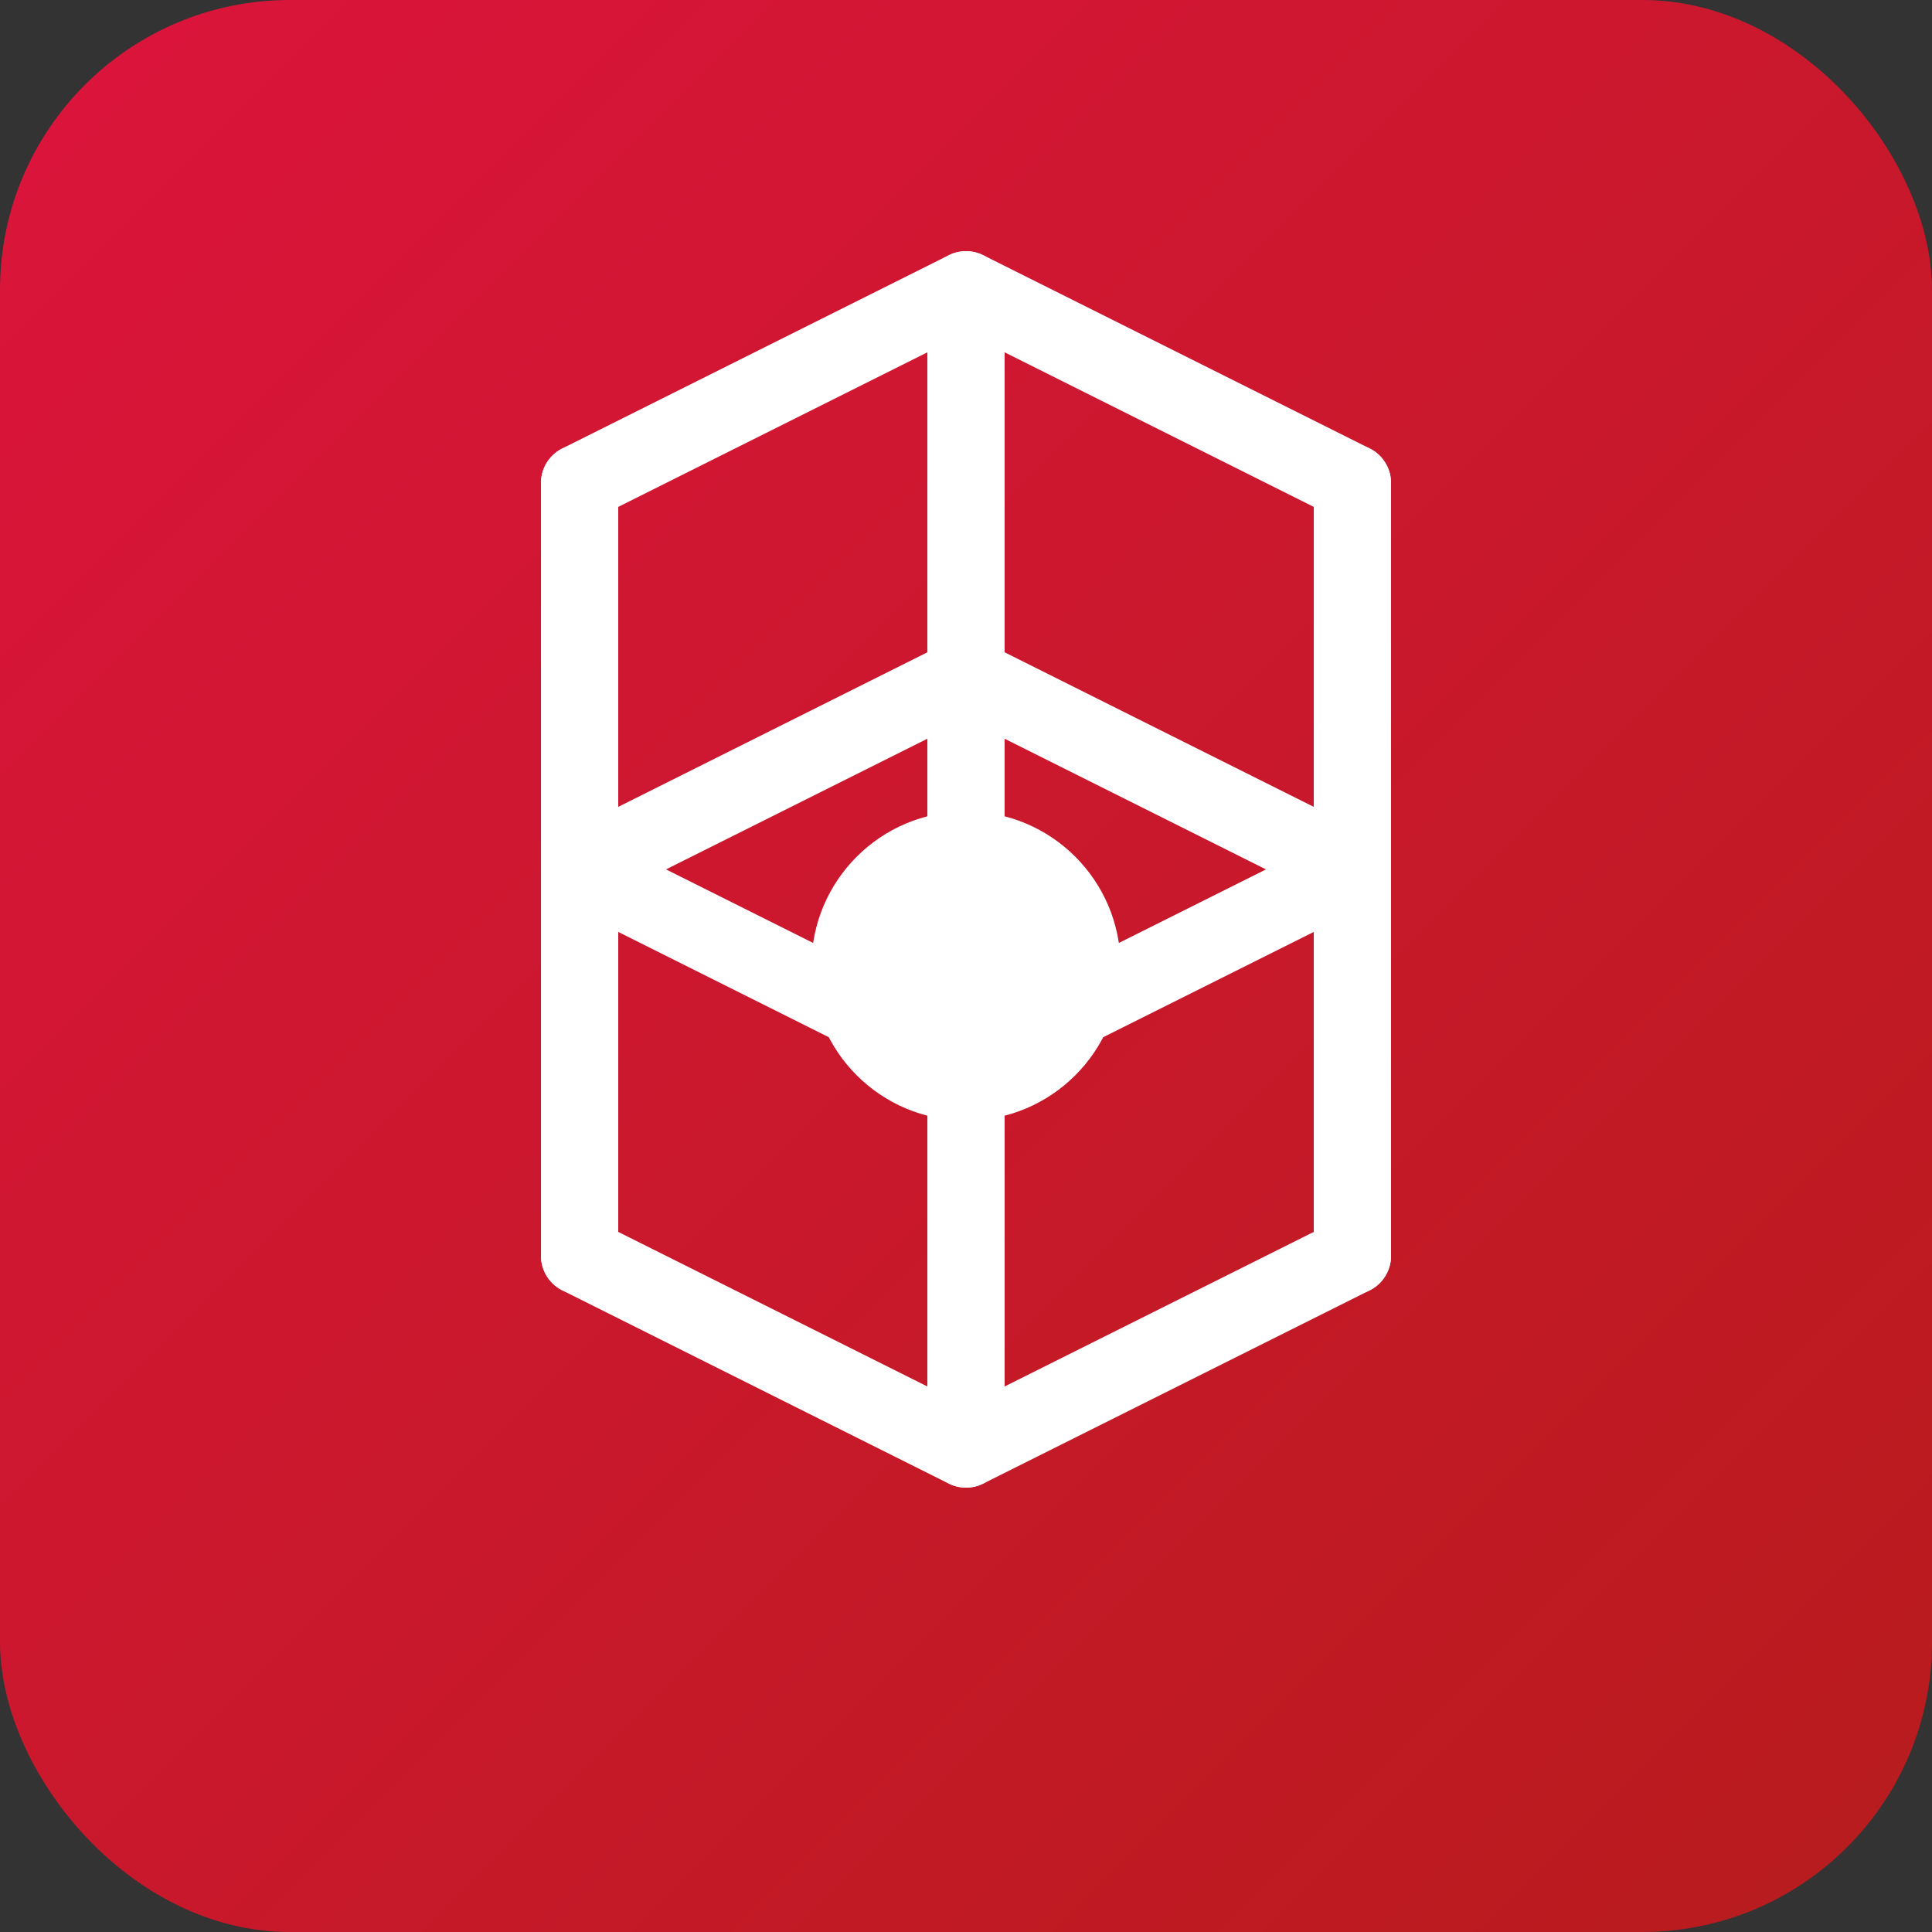 <svg xmlns="http://www.w3.org/2000/svg" viewBox="0 0 100 100">
  <rect x="0" y="0" width="100" height="100" fill="#333333" stroke="none"/>
  <defs>
    <linearGradient id="grad" x1="0%" y1="0%" x2="100%" y2="100%">
      <stop offset="0%" style="stop-color:#DC143C;stop-opacity:1" />
      <stop offset="100%" style="stop-color:#B71C1C;stop-opacity:1" />
    </linearGradient>
  </defs>
  <rect width="100" height="100" rx="15" fill="url(#grad)"/>
  <path d="M30 25 L50 15 L70 25 L70 45 L50 55 L30 45 Z" fill="none" stroke="white" stroke-width="4" stroke-linecap="round" stroke-linejoin="round"/>
  <path d="M30 45 L50 35 L70 45 L70 65 L50 75 L30 65 Z" fill="none" stroke="white" stroke-width="4" stroke-linecap="round" stroke-linejoin="round"/>
  <path d="M30 25 L30 65" stroke="white" stroke-width="4" stroke-linecap="round"/>
  <path d="M50 15 L50 75" stroke="white" stroke-width="4" stroke-linecap="round"/>
  <path d="M70 25 L70 65" stroke="white" stroke-width="4" stroke-linecap="round"/>
  <circle cx="50" cy="50" r="8" fill="white"/>
</svg>

